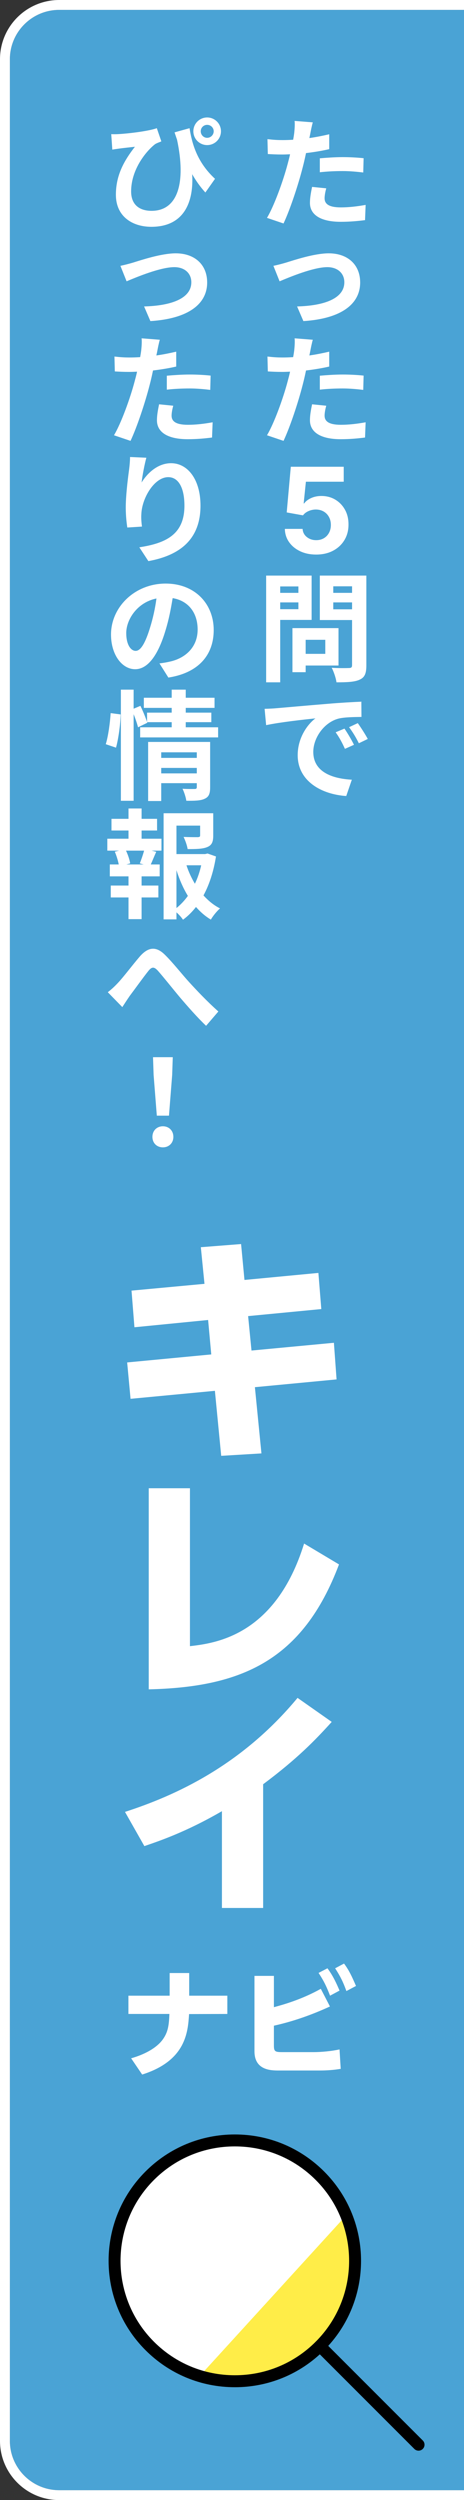 <svg width="47" height="253" viewBox="0 0 47 253" fill="none" xmlns="http://www.w3.org/2000/svg">
<rect x="0" y="0" width="47" height="253" fill="#333333" stroke="none"/>
<path d="M1 6C1 3.239 3.239 1 6 1H47V252H6C3.239 252 1 249.761 1 247V6Z" fill="#4AA3D5"/>
<path fill-rule="evenodd" clip-rule="evenodd" d="M48 0V253H6C2.686 253 0 250.314 0 247V6C0 2.686 2.686 0 6 0H48ZM6 1C3.239 1 1 3.239 1 6V247C1 249.761 3.239 252 6 252H47V1H6Z" fill="white"/>
<path d="M15.885 112.902L15.56 108.78L15.5 106.984L17.5 106.984L17.44 108.78L17.115 112.902L15.885 112.902ZM16.5 116.109C15.885 116.109 15.439 115.675 15.439 115.048C15.439 114.409 15.897 113.975 16.5 113.975C17.103 113.975 17.561 114.409 17.561 115.048C17.561 115.675 17.103 116.109 16.5 116.109Z" fill="white"/>
<path d="M10.919 100.408C11.281 100.131 11.582 99.854 11.944 99.468C12.498 98.889 13.426 97.648 14.174 96.78C15.018 95.828 15.801 95.743 16.681 96.599C17.5 97.395 18.465 98.636 19.176 99.408C19.947 100.251 20.972 101.336 22.117 102.361L20.876 103.807C20.008 102.988 18.983 101.818 18.224 100.926C17.476 100.034 16.572 98.889 16.006 98.25C15.584 97.78 15.355 97.841 15.005 98.287C14.523 98.889 13.667 100.083 13.149 100.77C12.872 101.167 12.595 101.601 12.39 101.915L10.919 100.408Z" fill="white"/>
<path d="M14.547 87.48L14.162 87.371C14.306 87.01 14.487 86.492 14.596 86.082L12.763 86.082C12.968 86.516 13.137 87.034 13.185 87.371L12.8 87.48L14.547 87.48ZM14.342 84.045L14.342 84.876L16.355 84.876L16.355 86.082L15.355 86.082L15.825 86.202C15.62 86.648 15.439 87.118 15.271 87.48L16.175 87.48L16.175 88.685L14.342 88.685L14.342 89.614L16.042 89.614L16.042 90.819L14.342 90.819L14.342 93.013L13.017 93.013L13.017 90.819L11.22 90.819L11.22 89.614L13.017 89.614L13.017 88.685L11.124 88.685L11.124 87.48L12.028 87.48C11.956 87.094 11.799 86.588 11.63 86.19L12.064 86.082L10.871 86.082L10.871 84.876L13.017 84.876L13.017 84.045L11.293 84.045L11.293 82.863L13.017 82.863L13.017 81.815L14.342 81.815L14.342 82.863L15.909 82.863L15.909 84.045L14.342 84.045ZM17.874 88.058L17.874 91.892C18.308 91.542 18.694 91.132 19.031 90.662C18.561 89.891 18.175 89.011 17.874 88.058ZM20.381 87.564L18.887 87.564C19.104 88.227 19.393 88.854 19.742 89.433C20.02 88.854 20.237 88.215 20.381 87.564ZM21.02 86.371L21.876 86.672C21.647 88.131 21.225 89.481 20.61 90.614C21.105 91.156 21.659 91.614 22.286 91.928C21.973 92.193 21.563 92.699 21.358 93.061C20.791 92.723 20.297 92.289 19.851 91.783C19.465 92.277 19.031 92.711 18.537 93.073C18.381 92.832 18.127 92.555 17.874 92.326L17.874 93.037L16.572 93.037L16.572 82.297L21.599 82.297L21.599 84.563C21.599 85.178 21.466 85.527 20.996 85.72C20.538 85.913 19.887 85.925 19.007 85.925C18.947 85.539 18.766 85.045 18.597 84.695C19.188 84.72 19.851 84.72 20.032 84.72C20.213 84.708 20.273 84.671 20.273 84.539L20.273 83.55L17.874 83.55L17.874 86.431L20.779 86.431L21.02 86.371Z" fill="white"/>
<path d="M11.751 75.661L10.714 75.311C10.967 74.492 11.148 73.141 11.208 72.165L12.221 72.298C12.197 73.298 12.004 74.733 11.751 75.661ZM16.331 78.264L19.935 78.264L19.935 77.71L16.331 77.71L16.331 78.264ZM19.935 76.131L16.331 76.131L16.331 76.697L19.935 76.697L19.935 76.131ZM21.285 75.082L21.285 79.675C21.285 80.301 21.165 80.639 20.731 80.832C20.309 81.037 19.706 81.037 18.875 81.037C18.826 80.687 18.658 80.169 18.489 79.819C18.983 79.855 19.55 79.843 19.706 79.843C19.875 79.843 19.935 79.795 19.935 79.65L19.935 79.253L16.331 79.253L16.331 81.061L15.005 81.061L15.005 75.082L21.285 75.082ZM18.814 73.6L22.093 73.6L22.093 74.624L14.198 74.624L14.198 73.6L17.392 73.6L17.392 73.081L14.897 73.081L14.921 73.141L13.981 73.6C13.896 73.25 13.728 72.744 13.535 72.274L13.535 81.037L12.245 81.037L12.245 69.79L13.535 69.79L13.535 71.719L14.222 71.43C14.475 71.948 14.752 72.623 14.897 73.069L14.897 72.117L17.392 72.117L17.392 71.635L14.571 71.635L14.571 70.61L17.392 70.61L17.392 69.79L18.814 69.79L18.814 70.61L21.731 70.61L21.731 71.635L18.814 71.635L18.814 72.117L21.406 72.117L21.406 73.081L18.814 73.081L18.814 73.6Z" fill="white"/>
<path d="M21.647 63.757C21.647 66.3 20.092 68.097 17.055 68.567L16.151 67.132C16.608 67.084 16.946 67.012 17.271 66.939C18.814 66.578 20.02 65.469 20.02 63.709C20.02 62.045 19.116 60.804 17.488 60.527C17.32 61.551 17.115 62.66 16.765 63.793C16.042 66.228 15.005 67.723 13.691 67.723C12.354 67.723 11.245 66.252 11.245 64.215C11.245 61.431 13.655 59.056 16.777 59.056C19.767 59.056 21.647 61.129 21.647 63.757ZM12.787 64.058C12.787 65.276 13.27 65.867 13.74 65.867C14.246 65.867 14.716 65.107 15.21 63.48C15.488 62.588 15.717 61.563 15.849 60.563C13.86 60.973 12.787 62.733 12.787 64.058Z" fill="white"/>
<path d="M14.825 46.321C14.656 46.911 14.415 48.153 14.342 48.828C14.921 47.888 15.97 46.875 17.332 46.875C19.007 46.875 20.309 48.515 20.309 51.166C20.309 54.578 18.224 56.205 15.03 56.783L14.113 55.385C16.789 54.975 18.682 54.096 18.682 51.178C18.682 49.322 18.055 48.286 17.042 48.286C15.62 48.286 14.379 50.419 14.318 52.01C14.294 52.336 14.306 52.721 14.379 53.288L12.896 53.384C12.824 52.914 12.739 52.179 12.739 51.371C12.739 50.25 12.908 48.756 13.077 47.514C13.137 47.056 13.173 46.574 13.173 46.248L14.825 46.321Z" fill="white"/>
<path d="M17.549 41.059C17.452 41.397 17.38 41.794 17.38 42.059C17.38 42.59 17.741 42.988 19.031 42.988C19.839 42.988 20.671 42.891 21.538 42.734L21.478 44.277C20.803 44.362 19.983 44.446 19.019 44.446C16.994 44.446 15.897 43.747 15.897 42.53C15.897 41.975 16.018 41.397 16.114 40.914L17.549 41.059ZM16.187 34.381C16.09 34.707 15.982 35.249 15.934 35.514C15.909 35.647 15.873 35.804 15.837 35.972C16.512 35.876 17.187 35.743 17.85 35.587L17.85 37.093C17.127 37.262 16.307 37.395 15.499 37.491C15.391 38.009 15.271 38.54 15.138 39.034C14.704 40.721 13.896 43.181 13.221 44.615L11.546 44.048C12.269 42.843 13.185 40.312 13.631 38.624C13.716 38.299 13.812 37.961 13.884 37.612C13.607 37.624 13.342 37.636 13.089 37.636C12.51 37.636 12.052 37.612 11.63 37.587L11.594 36.081C12.209 36.153 12.619 36.177 13.113 36.177C13.462 36.177 13.824 36.165 14.198 36.141C14.246 35.876 14.282 35.647 14.306 35.454C14.354 35.008 14.379 34.514 14.342 34.237L16.187 34.381ZM16.898 38.021C17.573 37.961 18.441 37.901 19.212 37.901C19.899 37.901 20.622 37.937 21.334 38.009L21.297 39.456C20.695 39.383 19.959 39.311 19.224 39.311C18.404 39.311 17.657 39.347 16.898 39.432L16.898 38.021Z" fill="white"/>
<path d="M12.197 26.901C12.559 26.829 13.113 26.684 13.475 26.576C14.294 26.323 16.343 25.636 17.802 25.636C19.706 25.636 20.984 26.769 20.984 28.589C20.984 30.771 19.067 32.253 15.234 32.494L14.596 31.012C17.356 30.939 19.381 30.204 19.381 28.565C19.381 27.661 18.706 27.034 17.657 27.034C16.259 27.034 13.848 28.034 12.824 28.468L12.197 26.901Z" fill="white"/>
<path d="M11.269 13.575C11.474 13.586 11.715 13.586 11.944 13.575C13.089 13.514 15.102 13.261 15.885 12.972L16.343 14.31C16.163 14.382 15.921 14.466 15.729 14.575C14.909 15.19 13.282 17.058 13.282 19.372C13.282 20.783 14.198 21.337 15.355 21.337C18.007 21.337 18.863 18.505 17.934 14.141C17.85 13.9 17.766 13.647 17.681 13.394L19.2 12.972C19.441 14.491 19.935 16.395 21.779 18.095L20.803 19.481C20.309 18.938 19.863 18.324 19.465 17.625C19.634 20.373 18.694 22.952 15.331 22.952C13.39 22.952 11.739 21.892 11.739 19.71C11.739 17.757 12.546 16.287 13.667 14.852C13.209 14.9 12.45 14.985 12.088 15.033C11.835 15.069 11.654 15.093 11.377 15.142L11.269 13.575ZM20.333 13.285C20.333 13.647 20.622 13.948 20.984 13.948C21.346 13.948 21.647 13.647 21.647 13.285C21.647 12.924 21.346 12.634 20.984 12.634C20.622 12.634 20.333 12.924 20.333 13.285ZM19.586 13.285C19.586 12.514 20.213 11.887 20.984 11.887C21.755 11.887 22.382 12.514 22.382 13.285C22.382 14.057 21.755 14.683 20.984 14.683C20.213 14.683 19.586 14.057 19.586 13.285Z" fill="white"/>
<path d="M26.803 71.731C27.285 71.719 27.755 71.695 27.984 71.671C28.996 71.587 30.985 71.406 33.191 71.225C34.433 71.117 35.746 71.044 36.602 71.008L36.614 72.551C35.964 72.563 34.927 72.563 34.288 72.72C32.83 73.105 31.733 74.66 31.733 76.095C31.733 78.084 33.589 78.795 35.638 78.903L35.072 80.555C32.54 80.386 30.154 79.036 30.154 76.42C30.154 74.684 31.13 73.31 31.95 72.696C30.817 72.816 28.358 73.081 26.959 73.383L26.803 71.731ZM34.891 73.732C35.192 74.166 35.626 74.901 35.855 75.371L34.939 75.781C34.638 75.118 34.384 74.648 33.999 74.106L34.891 73.732ZM36.241 73.178C36.542 73.6 37 74.311 37.253 74.781L36.349 75.215C36.024 74.564 35.746 74.118 35.361 73.588L36.241 73.178Z" fill="white"/>
<path d="M30.226 59.345L28.382 59.345L28.382 59.996L30.226 59.996L30.226 59.345ZM28.382 61.648L30.226 61.648L30.226 60.961L28.382 60.961L28.382 61.648ZM31.564 62.733L28.382 62.733L28.382 69.049L26.959 69.049L26.959 58.248L31.564 58.248L31.564 62.733ZM32.95 64.746L30.961 64.746L30.961 66.168L32.95 66.168L32.95 64.746ZM34.288 67.349L30.961 67.349L30.961 68.024L29.623 68.024L29.623 63.564L34.288 63.564L34.288 67.349ZM33.758 61.66L35.662 61.66L35.662 60.961L33.758 60.961L33.758 61.66ZM35.662 59.333L33.758 59.333L33.758 59.996L35.662 59.996L35.662 59.333ZM37.109 58.248L37.109 67.337C37.109 68.133 36.952 68.542 36.446 68.772C35.951 69.013 35.192 69.049 34.083 69.049C34.035 68.639 33.806 67.964 33.601 67.578C34.3 67.626 35.12 67.614 35.349 67.602C35.578 67.602 35.662 67.53 35.662 67.313L35.662 62.745L32.396 62.745L32.396 58.248L37.109 58.248Z" fill="white"/>
<path d="M32.026 56.12C31.421 56.12 30.881 56.009 30.408 55.786C29.937 55.563 29.563 55.257 29.286 54.866C29.009 54.475 28.865 54.027 28.854 53.522L30.651 53.522C30.672 53.861 30.814 54.137 31.08 54.348C31.345 54.559 31.66 54.664 32.026 54.664C32.317 54.664 32.574 54.6 32.796 54.472C33.022 54.341 33.197 54.159 33.322 53.928C33.451 53.694 33.515 53.426 33.515 53.123C33.515 52.815 33.45 52.544 33.318 52.31C33.19 52.076 33.011 51.894 32.783 51.762C32.555 51.631 32.294 51.564 32 51.561C31.743 51.561 31.493 51.614 31.251 51.72C31.011 51.825 30.824 51.969 30.69 52.152L29.042 51.856L29.457 47.234L34.816 47.234L34.816 48.749L30.985 48.749L30.759 50.945L30.81 50.945C30.964 50.728 31.197 50.548 31.508 50.406C31.819 50.263 32.167 50.191 32.552 50.191C33.08 50.191 33.551 50.316 33.965 50.564C34.378 50.812 34.705 51.153 34.945 51.587C35.184 52.018 35.303 52.514 35.3 53.077C35.303 53.667 35.166 54.192 34.889 54.652C34.615 55.108 34.231 55.468 33.738 55.73C33.247 55.99 32.676 56.12 32.026 56.12Z" fill="white"/>
<path d="M33.047 41.059C32.95 41.397 32.878 41.794 32.878 42.059C32.878 42.59 33.239 42.988 34.529 42.988C35.337 42.988 36.168 42.891 37.036 42.734L36.976 44.277C36.301 44.362 35.481 44.446 34.517 44.446C32.492 44.446 31.395 43.747 31.395 42.53C31.395 41.975 31.516 41.397 31.612 40.914L33.047 41.059ZM31.684 34.381C31.588 34.707 31.48 35.249 31.431 35.514C31.407 35.647 31.371 35.804 31.335 35.972C32.01 35.876 32.685 35.743 33.348 35.587L33.348 37.093C32.625 37.262 31.805 37.395 30.997 37.491C30.889 38.009 30.768 38.54 30.636 39.034C30.202 40.721 29.394 43.181 28.719 44.615L27.044 44.048C27.767 42.843 28.683 40.312 29.129 38.624C29.213 38.299 29.31 37.961 29.382 37.612C29.105 37.624 28.84 37.636 28.587 37.636C28.008 37.636 27.55 37.612 27.128 37.587L27.092 36.081C27.707 36.153 28.116 36.177 28.611 36.177C28.96 36.177 29.322 36.165 29.695 36.141C29.744 35.876 29.78 35.647 29.804 35.454C29.852 35.008 29.876 34.514 29.84 34.237L31.684 34.381ZM32.396 38.021C33.071 37.961 33.938 37.901 34.71 37.901C35.397 37.901 36.12 37.937 36.831 38.009L36.795 39.456C36.193 39.383 35.457 39.311 34.722 39.311C33.902 39.311 33.155 39.347 32.396 39.432L32.396 38.021Z" fill="white"/>
<path d="M27.695 26.901C28.056 26.829 28.611 26.684 28.972 26.576C29.792 26.323 31.841 25.636 33.3 25.636C35.204 25.636 36.482 26.769 36.482 28.589C36.482 30.771 34.565 32.253 30.732 32.494L30.093 31.012C32.854 30.939 34.879 30.204 34.879 28.565C34.879 27.661 34.204 27.034 33.155 27.034C31.757 27.034 29.346 28.034 28.321 28.468L27.695 26.901Z" fill="white"/>
<path d="M33.047 19.059C32.95 19.396 32.878 19.794 32.878 20.059C32.878 20.59 33.239 20.988 34.529 20.988C35.337 20.988 36.168 20.891 37.036 20.735L36.976 22.277C36.301 22.362 35.481 22.446 34.517 22.446C32.492 22.446 31.395 21.747 31.395 20.529C31.395 19.975 31.516 19.396 31.612 18.914L33.047 19.059ZM31.684 12.381C31.588 12.707 31.48 13.249 31.431 13.514C31.407 13.647 31.371 13.804 31.335 13.972C32.01 13.876 32.685 13.743 33.348 13.587L33.348 15.093C32.625 15.262 31.805 15.395 30.997 15.491C30.889 16.009 30.768 16.54 30.636 17.034C30.202 18.721 29.394 21.18 28.719 22.615L27.044 22.048C27.767 20.843 28.683 18.312 29.129 16.624C29.213 16.299 29.31 15.961 29.382 15.612C29.105 15.624 28.84 15.636 28.587 15.636C28.008 15.636 27.55 15.612 27.128 15.588L27.092 14.081C27.707 14.153 28.116 14.177 28.611 14.177C28.96 14.177 29.322 14.165 29.695 14.141C29.744 13.876 29.78 13.647 29.804 13.454C29.852 13.008 29.876 12.514 29.84 12.237L31.684 12.381ZM32.396 16.021C33.071 15.961 33.938 15.901 34.71 15.901C35.397 15.901 36.12 15.937 36.831 16.009L36.795 17.456C36.193 17.384 35.457 17.311 34.722 17.311C33.902 17.311 33.155 17.347 32.396 17.432L32.396 16.021Z" fill="white"/>
<path d="M26.654 180.56L26.654 193.08L22.48 193.08L22.48 183.285C18.798 185.421 16.048 186.329 14.624 186.82L12.66 183.358C17.742 181.713 24.444 178.694 30.14 171.82L33.601 174.25C31.932 176.092 30.14 177.957 26.654 180.56Z" fill="white"/>
<path d="M19.24 150.605L19.24 166.588C21.768 166.293 27.906 165.556 30.803 156.203L34.338 158.314C30.655 168.085 24.395 170.736 15.066 170.957L15.066 150.605L19.24 150.605Z" fill="white"/>
<path d="M24.763 129.527L32.251 128.815L32.546 132.473L25.132 133.185L25.475 136.671L33.822 135.885L34.092 139.592L25.819 140.378L26.482 147.08L22.407 147.326L21.768 140.746L13.225 141.556L12.881 137.874L21.4 137.064L21.081 133.578L13.618 134.314L13.323 130.607L20.713 129.92L20.344 126.213L24.42 125.894L24.763 129.527Z" fill="white"/>
<path d="M27.744 199.953L27.744 203.121C28.68 202.869 30.54 202.353 32.496 201.261L33.42 203.049C31.596 203.889 29.7 204.561 27.744 204.993L27.744 207.009C27.744 207.609 27.876 207.669 28.608 207.669L31.74 207.669C32.52 207.669 33.6 207.573 34.392 207.393L34.512 209.361C33.804 209.481 33.06 209.529 32.34 209.529L28.224 209.529C27.42 209.529 25.776 209.493 25.776 207.585L25.776 199.953L27.744 199.953ZM32.268 199.653L33.168 199.185C33.732 199.941 34.08 200.709 34.392 201.441L33.432 201.957C33.06 200.997 32.808 200.469 32.268 199.653ZM33.948 199.185L34.848 198.705C35.364 199.401 35.628 199.977 36.06 200.973L35.088 201.489C34.752 200.553 34.476 200.001 33.948 199.185Z" fill="white"/>
<path d="M19.164 201.957L23.028 201.957L23.028 203.805L19.152 203.817C19.032 205.617 18.852 208.533 14.4 209.937L13.284 208.293C14.64 207.909 15.84 207.261 16.464 206.421C17.052 205.629 17.112 204.885 17.16 203.805L13.008 203.805L13.008 201.957L17.184 201.957L17.184 199.665L19.164 199.665L19.164 201.957Z" fill="white"/>
<g clip-path="url(#clip0_605_9725)">
<path d="M23.786 240.951C20.536 240.951 17.481 239.686 15.183 237.388C10.441 232.647 10.441 224.93 15.183 220.189C17.481 217.891 20.536 216.626 23.786 216.626C27.036 216.626 30.091 217.891 32.388 220.189C37.131 224.932 37.131 232.647 32.388 237.39C30.089 239.688 27.034 240.953 23.786 240.953V240.951Z" fill="white"/>
<path d="M20.229 240.445L35.07 224.181C35.07 224.181 38.347 231.318 32.403 237.405C27.008 242.931 20.229 240.445 20.229 240.445Z" fill="#FFED48"/>
<path d="M23.786 241.578C20.369 241.578 17.157 240.248 14.74 237.831C9.753 232.846 9.753 224.733 14.74 219.746C17.156 217.331 20.369 216 23.786 216C27.203 216 30.414 217.331 32.83 219.746C37.818 224.733 37.818 232.846 32.83 237.833C30.414 240.248 27.203 241.579 23.786 241.579V241.578ZM23.786 217.209C20.692 217.209 17.784 218.414 15.596 220.601C11.08 225.115 11.08 232.462 15.596 236.977C17.784 239.164 20.693 240.368 23.786 240.368C26.879 240.368 29.788 239.164 31.976 236.977C36.491 232.462 36.491 225.115 31.976 220.601C29.788 218.414 26.879 217.209 23.786 217.209Z" fill="black"/>
<path d="M42.396 248C42.242 248 42.086 247.941 41.969 247.823L31.976 237.832C31.739 237.596 31.739 237.213 31.976 236.978C32.212 236.742 32.595 236.741 32.83 236.978L42.824 246.969C43.06 247.206 43.06 247.588 42.824 247.823C42.706 247.941 42.55 248 42.396 248Z" fill="black"/>
</g>
<defs>
<clipPath id="clip0_605_9725">
<rect width="32" height="32" fill="white" transform="translate(11 216)"/>
</clipPath>
</defs>
</svg>
